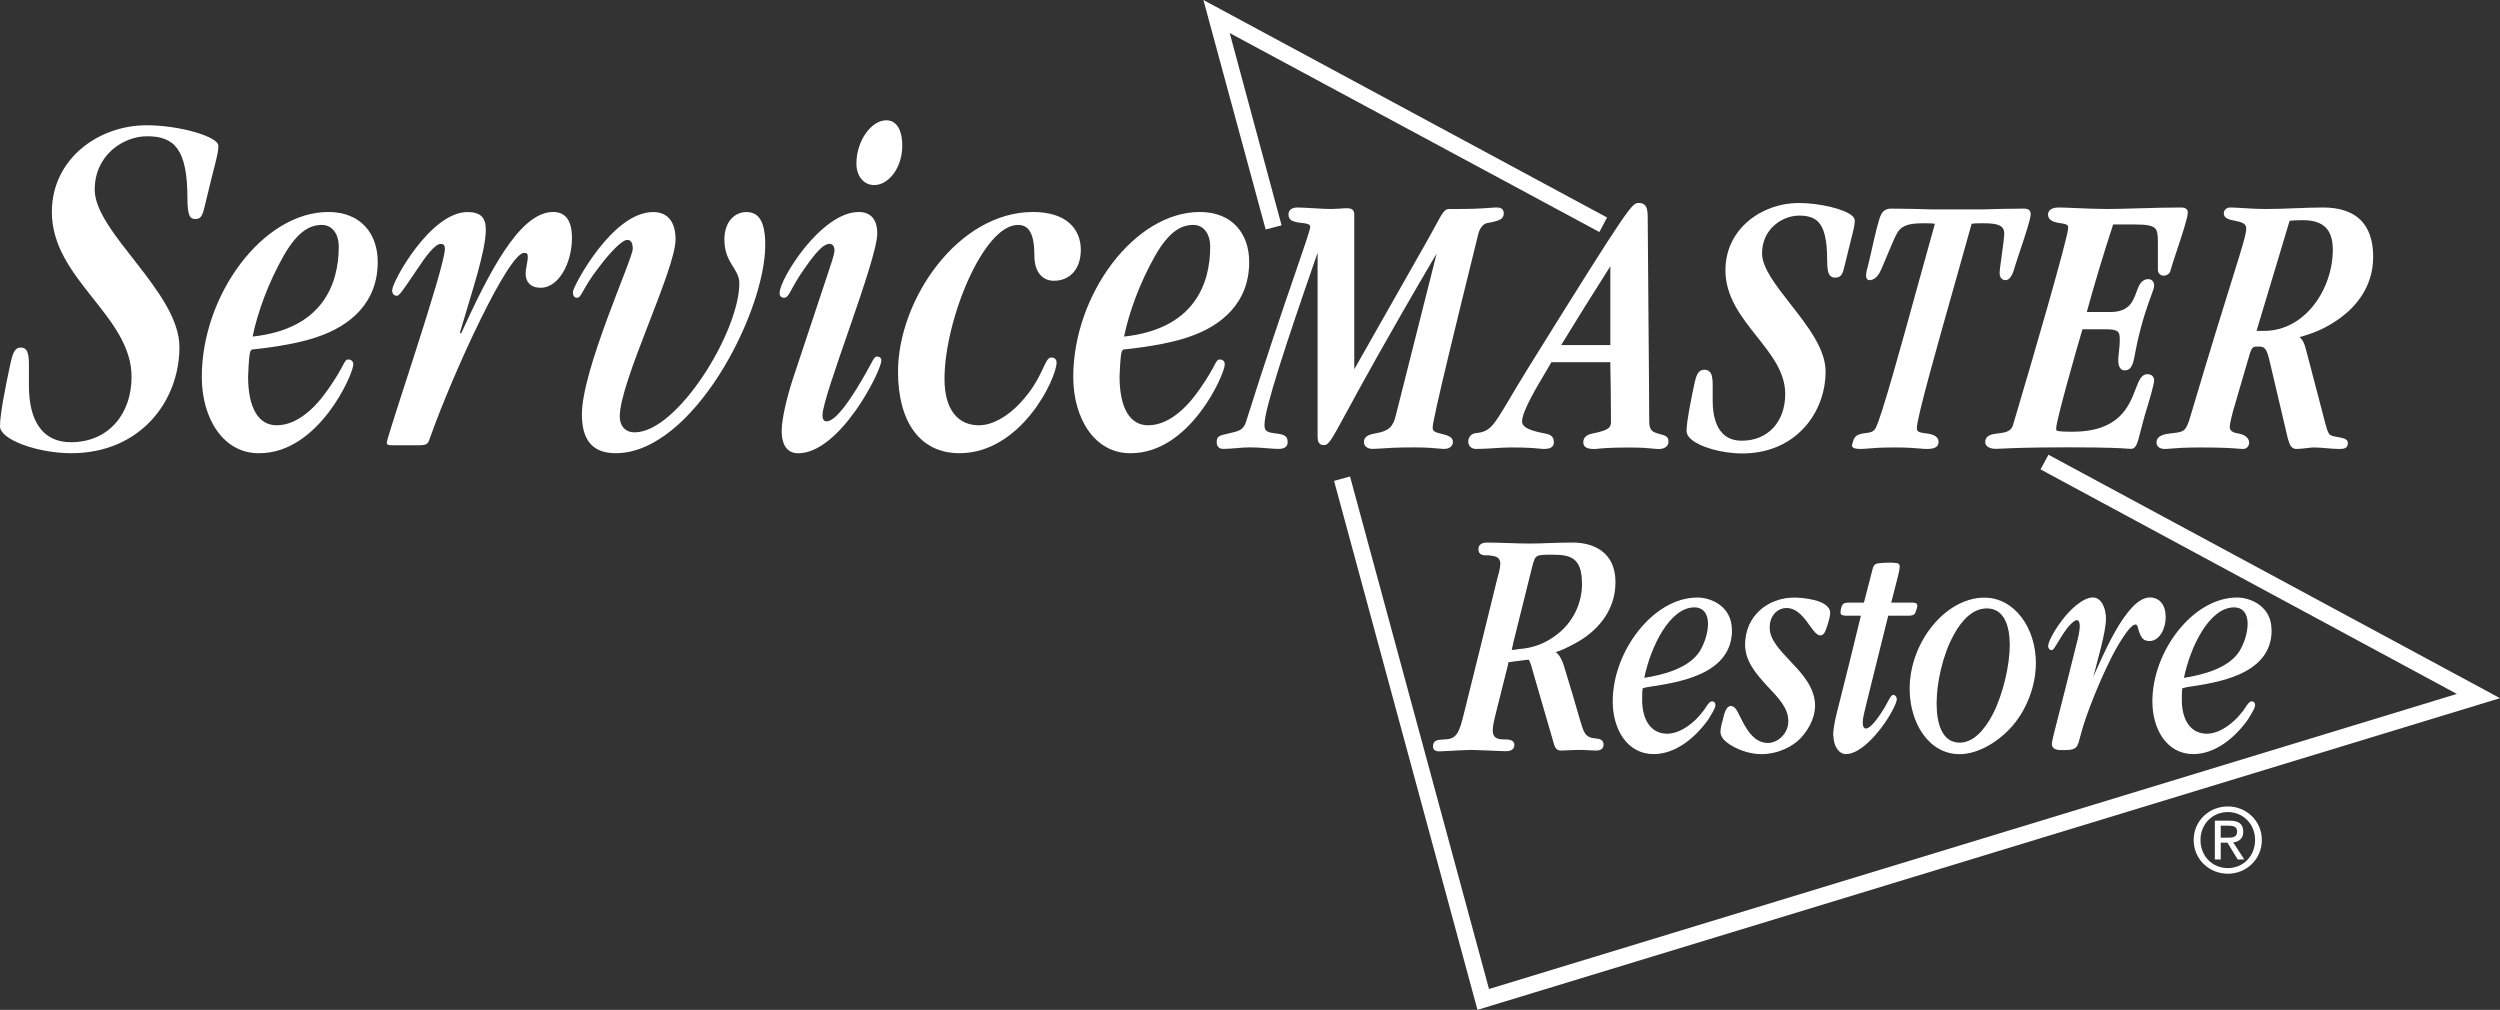 <?xml version="1.0" encoding="UTF-8" standalone="no"?>
<!-- Generator: Adobe Illustrator 28.0.0, SVG Export Plug-In . SVG Version: 6.00 Build 0)  -->

<svg
   version="1.1"
   id="Layer_2"
   x="0px"
   y="0px"
   viewBox="0 0 400.162 161.641"
   xml:space="preserve"
   sodipodi:docname="SM-Restore-white-digital.svg"
   inkscape:export-filename="SM-Restore-white-digital-1.svg"
   inkscape:export-xdpi="96"
   inkscape:export-ydpi="96"
   width="400.162"
   height="161.641"
   xmlns:inkscape="http://www.inkscape.org/namespaces/inkscape"
   xmlns:sodipodi="http://sodipodi.sourceforge.net/DTD/sodipodi-0.dtd"
   xmlns="http://www.w3.org/2000/svg"
   xmlns:svg="http://www.w3.org/2000/svg"><rect x="0" y="0" width="400.162" height="161.641" fill="#333333" stroke="none"/><defs
   id="defs129" /><sodipodi:namedview
   id="namedview127"
   pagecolor="#ffffff"
   bordercolor="#000000"
   borderopacity="0.25"
   inkscape:showpageshadow="2"
   inkscape:pageopacity="0.0"
   inkscape:pagecheckerboard="0"
   inkscape:deskcolor="#d1d1d1"
   showgrid="false" />
<style
   type="text/css"
   id="style62">
	.st0{fill:#FFFFFF;}
	.st1{display:none;}
	.st2{display:inline;fill:#FFFFFF;}
	.st3{fill:#FFFFFF;stroke:#FFFFFF;stroke-miterlimit:10;}
	.st4{fill:#FFFFFF;stroke:#FFFFFF;stroke-width:0.2;}
</style>
<g
   id="g92"
   transform="translate(-198.03,-224.818)">
	<path
   class="st0"
   d="m 226.75,280.37 c 0,8.7 -6.3,16.99 -17.31,16.99 -5.34,0 -11.41,-2.15 -11.41,-4.31 0,-1.99 0.88,-6.3 1.6,-9.73 0.4,-1.75 0.64,-2.87 1.75,-2.87 0.96,0 1.28,0.8 1.28,2.71 v 3.43 c 0,5.42 2.07,9.01 6.7,9.01 6.14,0 9.73,-4.63 9.73,-10.45 0,-9.81 -12.76,-15.63 -12.76,-26.4 0,-8.46 7.42,-13.88 15.16,-13.88 5.34,0 11.49,1.83 11.49,3.27 0,1.44 -0.48,2.47 -2.31,10.21 -0.32,1.2 -0.64,1.52 -1.36,1.52 -0.8,0 -1.28,-0.32 -1.28,-3.35 0,-7.9 -2.15,-9.89 -6.46,-9.89 -3.83,0 -8.38,3.03 -8.38,8.54 0,6.85 13.56,16.42 13.56,25.2 z"
   id="path64" />
	<path
   class="st0"
   d="m 248.77,278.77 c -3.7,1.28 -8.86,1.83 -10.38,1.99 -0.44,0.08 -0.51,1.2 -0.65,4.31 0,5.19 1.74,7.82 4.57,7.82 3.19,0 6.1,-2.63 8.28,-5.82 2.69,-3.83 2.47,-4.71 3.19,-4.71 0.43,0 0.8,0.24 0.8,0.8 0,1.51 -5.52,14.2 -15.03,14.2 -5.73,0.08 -9.22,-5.5 -9.22,-12.21 0,-13.16 9.8,-26.4 20.25,-26.4 5.23,0 7.91,3.51 7.91,7.98 0.01,6.46 -4.27,10.21 -9.72,12.04 z m 0.8,-17.95 c -1.89,0 -3.85,0.96 -6.1,4.87 -2.54,4.47 -4.21,9.17 -5.01,13 11.18,-1.2 13.79,-8.38 13.79,-14.36 0.01,-2.31 -1.23,-3.51 -2.68,-3.51 z"
   id="path66" />
	<path
   class="st0"
   d="m 271.83,278.21 c 4.39,-9.57 9.31,-19.46 14.73,-19.46 1.81,0 3.02,1.12 3.02,4.15 0,4.07 -2.15,7.98 -5,7.98 -1.64,0 -2.41,-0.96 -2.41,-2.23 0,-0.96 0.34,-1.91 0.34,-2.71 0,-0.56 -0.17,-0.64 -0.6,-0.64 -2.5,0 -11.2,18.83 -14.99,29.43 -0.34,0.96 -0.34,1.36 -1.81,1.36 h -4.22 c -0.69,0 -0.95,-0.08 -0.95,-0.4 0,-1.04 9.3,-28 9.3,-31.03 0,-0.56 -0.17,-0.8 -0.69,-0.8 -0.86,0 -2.33,1.91 -3.7,3.99 -2.41,3.59 -2.93,4.31 -3.27,4.31 -0.43,0 -0.78,-0.24 -0.78,-0.88 0,-1.36 6.12,-12.52 12.06,-12.52 2.07,0 2.93,0.88 2.93,2.79 0,3.51 -2.24,9.97 -4.14,16.51 z"
   id="path68" />
	<path
   class="st0"
   d="m 296.59,297.36 c -3.83,0 -5.42,-2.23 -5.42,-6.22 0,-7.18 8.14,-24.89 8.14,-26.48 0,-0.88 -0.24,-1.44 -0.88,-1.44 -0.88,0 -2.87,2.15 -4.55,4.39 -2.79,3.59 -2.71,4.87 -3.51,4.87 -0.48,0 -0.64,-0.4 -0.64,-0.96 0,-0.72 6.22,-12.76 12.84,-12.76 2.55,0 3.59,1.83 3.59,4.39 0,4.87 -8.93,22.73 -8.93,28.32 0,1.44 0.8,2.55 2.39,2.55 6.86,0 16.75,-16.11 16.75,-23.85 0,-2.39 -2.39,-3.19 -2.39,-7.02 0,-2.95 1.75,-4.39 3.51,-4.39 1.75,0 3.03,1.12 3.03,5.26 0,10.84 -11.57,33.34 -23.93,33.34 z"
   id="path70" />
	<path
   class="st0"
   d="m 330.48,268.8 c 0.56,-1.75 1.12,-3.19 1.12,-3.99 0,-0.56 -0.32,-0.96 -0.8,-0.96 -0.8,0 -1.83,0.88 -3.75,3.59 -2.63,3.67 -2.63,5.03 -3.51,5.03 -0.48,0 -0.72,-0.24 -0.72,-0.8 0,-2.15 6.62,-12.92 12.68,-12.92 1.68,0 2.95,0.96 2.95,3.43 0,4.31 -8.77,25.92 -8.77,29.12 0,0.64 0.24,0.96 0.64,0.96 0.64,0 1.91,-0.56 4.71,-5.03 2.71,-4.39 2.79,-5.34 3.35,-5.34 0.48,0 0.72,0.24 0.72,0.64 0,1.67 -6.62,14.84 -13.32,14.84 -1.59,0 -2.63,-1.12 -2.63,-3.59 0,-1.84 0.8,-5.26 1.76,-8.22 z m 9.42,-24.73 c 1.52,0 2.55,1.36 2.55,4.07 0,3.59 -2.23,6.3 -4.47,6.3 -1.83,0 -2.87,-1.59 -2.87,-3.43 0,-3.67 2.39,-6.94 4.79,-6.94 z"
   id="path72" />
	<path
   class="st0"
   d="m 363.37,258.75 c 5.34,0 7.66,2.71 7.66,6.06 0,3.03 -1.7,4.95 -4.33,4.95 -1.7,0 -3.1,-1.28 -3.1,-3.99 0,-3.35 -0.77,-4.95 -2.63,-4.95 -5.57,0 -11.76,15.32 -11.76,24.65 0,5.03 2.24,7.42 5.49,7.42 2.09,0 4.49,-1.28 6.65,-3.59 3.79,-4.07 3.79,-7.26 4.95,-7.26 0.62,0 0.85,0.4 0.85,0.8 0,2.55 -5.65,14.52 -15.55,14.52 -6.27,0 -9.83,-4.95 -9.83,-13.08 0.02,-11.49 9.61,-25.53 21.6,-25.53 z"
   id="path74" />
	<path
   class="st0"
   d="m 388.26,278.77 c -3.7,1.28 -8.86,1.83 -10.38,1.99 -0.44,0.08 -0.51,1.2 -0.65,4.31 0,5.19 1.74,7.82 4.57,7.82 3.19,0 6.1,-2.63 8.28,-5.82 2.69,-3.83 2.47,-4.71 3.19,-4.71 0.44,0 0.8,0.24 0.8,0.8 0,1.51 -5.52,14.2 -15.03,14.2 -5.74,0.08 -9.22,-5.5 -9.22,-12.21 0,-13.16 9.8,-26.4 20.25,-26.4 5.23,0 7.91,3.51 7.91,7.98 0.01,6.46 -4.27,10.21 -9.72,12.04 z m 0.8,-17.95 c -1.89,0 -3.85,0.96 -6.1,4.87 -2.54,4.47 -4.21,9.17 -5.01,13 11.18,-1.2 13.79,-8.38 13.79,-14.36 0,-2.31 -1.23,-3.51 -2.68,-3.51 z"
   id="path76" />
	<path
   class="st0"
   d="m 438.49,258.3 c -0.24,-0.24 -0.6,-0.27 -0.88,-0.27 -0.38,0 -0.77,0.03 -1.25,0.07 l -0.75,0.05 c -0.77,0.05 -2.05,0.12 -4.34,0.12 H 430 c -0.75,0 -1.06,0.56 -2.19,2.65 -0.46,0.85 -1.09,2.01 -1.95,3.51 0,0 -8.77,15.46 -11.06,19.5 v -24.71 c 0,-0.29 -0.03,-0.59 -0.25,-0.8 -0.24,-0.24 -0.6,-0.27 -0.95,-0.27 -0.23,0 -0.66,0 -1.09,0.06 -0.2,0 -0.42,0.01 -0.66,0.03 -0.27,0.02 -0.55,0.03 -0.82,0.03 -0.71,0 -1.71,-0.06 -2.67,-0.12 0,0 -0.24,-0.01 -0.24,-0.01 -0.93,-0.05 -1.8,-0.11 -2.42,-0.11 -1.29,0 -1.43,0.79 -1.43,1.13 0,0.96 0.73,1.2 2.35,1.37 1.12,0.13 1.12,0.39 1.12,0.66 0,0.4 -1.06,3.49 -2.41,7.41 -1.88,5.46 -4.71,13.72 -7.87,23.78 -0.42,1.25 -1.08,1.44 -2.67,1.79 0,0 -0.24,0.06 -0.24,0.06 -1.36,0.31 -1.77,0.41 -1.77,1.37 0,0.34 0.1,0.61 0.29,0.8 0.12,0.12 0.35,0.27 0.73,0.27 0.7,0 1.43,-0.06 2.12,-0.12 0.68,-0.06 1.39,-0.12 2.06,-0.12 1.33,0 2.25,0.08 3.07,0.15 0.6,0.05 1.11,0.09 1.66,0.09 0.54,0 0.92,-0.12 1.16,-0.36 0.18,-0.18 0.27,-0.42 0.27,-0.72 0,-1.16 -0.86,-1.27 -2.17,-1.43 -1.33,-0.17 -1.54,-0.48 -1.54,-1.38 0,-2.5 3.38,-12.77 8.5,-27.5 v 29.35 c 0,0.63 0.09,0.97 0.31,1.19 0.21,0.21 0.49,0.24 0.71,0.24 0.75,0 1.12,-0.68 3.51,-5.07 2.28,-4.2 6.45,-11.88 14.53,-25.6 l -6.54,25.92 c -0.43,1.84 -1.16,2.5 -3.13,2.85 -0.88,0.16 -1.97,0.35 -1.97,1.43 0,0.26 0.1,0.51 0.29,0.7 0.17,0.17 0.5,0.38 1.08,0.38 0.35,0 0.72,-0.03 1.24,-0.06 1.02,-0.07 2.55,-0.18 5.34,-0.18 2.1,0 3.22,0.11 3.97,0.18 0.37,0.04 0.67,0.06 0.94,0.06 0.58,0 0.9,-0.2 1.07,-0.37 0.2,-0.2 0.31,-0.46 0.31,-0.76 0,-0.83 -0.89,-1.05 -2.13,-1.36 -1,-0.24 -1.11,-0.48 -1.11,-0.97 0,-1.34 4.49,-19.54 6.41,-27.31 l 0.88,-3.6 c 0.27,-1.09 0.91,-1.68 1.39,-1.77 1.86,-0.32 2.69,-0.61 2.69,-1.49 0.02,-0.21 -0.01,-0.52 -0.23,-0.74 z"
   id="path78" />
	<path
   class="st0"
   d="m 463.69,294.29 -0.38,-0.11 c -0.66,-0.21 -1.3,-0.4 -1.3,-1.93 0,-2.82 -0.06,-10.07 -0.12,-17.07 l -0.12,-15.6 c 0,-1.05 -0.13,-1.61 -0.47,-1.94 -0.3,-0.3 -0.69,-0.33 -0.97,-0.33 -1.06,0 -1.28,0 -17.71,26.44 -1.22,1.97 -2.17,3.58 -2.94,4.87 -2.72,4.59 -3.14,5.29 -5.53,5.55 -0.64,0.08 -1.1,0.63 -1.1,1.31 0,0.34 0.11,0.64 0.32,0.85 0.23,0.23 0.55,0.35 0.93,0.35 0.94,0 1.89,-0.06 2.81,-0.12 0.91,-0.06 1.84,-0.12 2.76,-0.12 2.83,0 3.9,0.12 4.54,0.19 0.26,0.03 0.46,0.05 0.67,0.05 0.73,0 1.15,-0.11 1.4,-0.36 0.24,-0.24 0.27,-0.56 0.27,-0.77 0,-1.09 -0.93,-1.26 -1.55,-1.37 -3.12,-0.57 -3.54,-1.29 -3.54,-1.92 0,-1.58 2.35,-5.5 3.75,-7.85 0.38,-0.64 0.7,-1.18 0.94,-1.61 h 9.43 c 0,0.34 0.01,0.76 0.02,1.33 0.03,1.62 0.09,4.34 0.09,8.07 0,0.96 -0.12,1.44 -2.83,1.98 -0.75,0.15 -1.6,0.45 -1.6,1.43 0,0.29 0.08,0.51 0.26,0.69 0.27,0.27 0.73,0.39 1.53,0.39 0.14,0 0.28,-0.02 0.5,-0.04 0.6,-0.06 1.85,-0.2 5.06,-0.2 2.15,0 3.17,0.11 3.85,0.18 0.34,0.03 0.6,0.06 0.88,0.06 0.55,0 0.97,-0.14 1.25,-0.42 0.19,-0.19 0.3,-0.45 0.3,-0.72 0.03,-0.86 -0.45,-1 -1.4,-1.26 z m -7.9,-14.24 h -7.87 c 2.51,-4.13 5,-8.1 7.87,-12.61 z"
   id="path80" />
	<path
   class="st0"
   d="m 494.57,259.43 c -1.11,-1.11 -5.23,-2.12 -8.64,-2.12 -5.76,0 -11.72,4.03 -11.72,10.77 0,4.26 2.56,7.48 5.03,10.6 2.34,2.95 4.54,5.73 4.54,9.2 0,4.48 -2.79,7.48 -6.94,7.48 -1.27,0 -2.3,-0.38 -3.06,-1.14 -1.06,-1.06 -1.61,-2.88 -1.61,-5.26 v -2.57 c 0,-1.12 -0.14,-1.73 -0.49,-2.08 -0.21,-0.21 -0.48,-0.31 -0.82,-0.31 -1.11,0 -1.35,1.05 -1.65,2.38 l -0.01,0.05 c -0.58,2.79 -1.21,5.89 -1.21,7.38 0,0.4 0.19,0.79 0.57,1.17 1.36,1.36 5.02,2.42 8.34,2.42 3.81,0 7.11,-1.29 9.55,-3.74 2.41,-2.41 3.79,-5.82 3.79,-9.37 0,-3.62 -2.86,-7.27 -5.63,-10.81 -2.34,-2.99 -4.54,-5.81 -4.54,-8.1 0,-2.11 0.93,-3.48 1.71,-4.26 1.12,-1.12 2.7,-1.79 4.22,-1.79 1.43,0 2.36,0.3 3.03,0.97 1,1 1.46,2.93 1.46,6.1 0,1.49 0.14,2.22 0.51,2.58 0.25,0.25 0.56,0.28 0.8,0.28 0.83,0 1.13,-0.51 1.36,-1.4 0,-0.01 1.15,-4.67 1.15,-4.67 0.45,-1.77 0.6,-2.36 0.6,-3.08 -0.01,-0.23 -0.12,-0.46 -0.34,-0.68 z"
   id="path82" />
	<path
   class="st0"
   d="m 548.01,258.29 c -0.19,-0.19 -0.46,-0.26 -0.92,-0.26 -2.18,0 -4.48,0.07 -6.71,0.13 -1.9,0.06 -3.69,0.11 -5.14,0.11 -1.39,0 -3.39,-0.08 -5,-0.15 -1.16,-0.05 -2.16,-0.09 -2.66,-0.09 -1.56,0 -1.73,0.79 -1.73,1.13 0,1.07 1.25,1.27 1.92,1.37 1,0.14 1.31,0.26 1.31,0.72 0,1.51 -5.78,21.34 -8.84,31.61 -0.27,0.91 -1.03,1.17 -2.15,1.3 l -0.16,0.02 c -0.95,0.11 -2.13,0.25 -2.13,1.41 0,0.24 0.09,0.46 0.27,0.63 0.29,0.29 0.78,0.44 1.46,0.44 0.25,0 0.56,-0.01 1.04,-0.04 1.35,-0.07 4.16,-0.2 10.51,-0.2 6.52,0 8.56,0.14 9.43,0.21 0.27,0.02 0.45,0.03 0.62,0.03 0.81,0 1.03,-0.84 1.54,-2.87 0.16,-0.61 0.35,-1.36 0.59,-2.23 0,0.01 0.1,-0.34 0.1,-0.34 0.8,-2.64 1.47,-4.88 1.47,-5.56 0,-0.25 -0.1,-0.48 -0.27,-0.65 -0.14,-0.14 -0.39,-0.3 -0.81,-0.3 -0.97,0 -1.37,1.05 -1.88,2.37 -1.04,2.73 -2.6,6.84 -10.09,6.84 -1.2,0 -2.38,-0.02 -2.58,-0.22 -0.04,-0.04 -0.05,-0.13 -0.05,-0.32 0,-1.26 3.57,-13.77 4.21,-15.86 h 3.69 c 1.11,0 1.7,0.12 1.98,0.4 0.21,0.21 0.3,0.56 0.3,1.16 0,0.85 -0.08,1.57 -0.15,2.21 -0.05,0.46 -0.09,0.86 -0.09,1.2 0,0.65 0.13,1.09 0.4,1.36 0.16,0.17 0.38,0.25 0.62,0.25 1.16,0 1.38,-1.13 1.7,-2.84 0.08,-0.4 0.16,-0.84 0.26,-1.33 0.84,-3.85 1.72,-6.25 2.25,-7.69 0.33,-0.89 0.51,-1.37 0.51,-1.72 0,-0.31 -0.1,-0.58 -0.29,-0.77 -0.16,-0.16 -0.38,-0.25 -0.61,-0.25 -1.18,0 -1.56,1.05 -1.93,2.06 -0.55,1.5 -1.17,3.2 -4.17,3.2 h -3.78 c 1.16,-4.27 2.86,-9.9 4.22,-14.01 h 3.57 c 1.79,0 2.7,0.18 3.13,0.61 0.39,0.39 0.46,1.05 0.46,2.14 v 4.49 c 0,0.35 0.15,0.57 0.27,0.69 0.17,0.17 0.39,0.26 0.62,0.26 0.57,0 1.03,-0.34 1.13,-0.82 0.08,-0.36 0.46,-1.51 0.9,-2.84 1.05,-3.17 1.86,-5.65 1.86,-6.38 0.02,-0.15 0,-0.41 -0.2,-0.61 z"
   id="path84" />
	<path
   class="st0"
   d="m 577.89,265.92 c 0,-2.57 -0.67,-4.55 -1.99,-5.87 -1.34,-1.34 -3.37,-2.02 -6.02,-2.02 -1.5,0 -3.04,0.06 -4.53,0.12 -1.48,0.06 -3.01,0.12 -4.5,0.12 -1.58,0 -2.96,-0.09 -4.06,-0.16 -0.72,-0.04 -1.34,-0.08 -1.8,-0.08 -0.63,0 -1.01,0.48 -1.01,0.95 0,0.81 0.92,1 1.73,1.16 1.12,0.23 1.86,0.43 1.86,1.23 0,0.94 -0.57,2.76 -2.25,8.15 -1.4,4.48 -3.51,11.25 -6.71,22.03 -0.68,2.34 -1.07,2.39 -2.72,2.59 l -0.27,0.03 c -0.9,0.1 -2.41,0.27 -2.41,1.49 0,0.25 0.09,0.48 0.27,0.66 0.16,0.16 0.47,0.36 1.04,0.36 0.26,0 0.55,-0.02 0.96,-0.06 0.85,-0.07 2.27,-0.18 4.84,-0.18 3.67,0 5.22,0.13 6.05,0.2 0.29,0.02 0.49,0.04 0.66,0.04 0.37,0 0.6,-0.15 0.72,-0.28 0.18,-0.19 0.29,-0.45 0.29,-0.73 0,-0.74 -0.73,-1.33 -1.86,-1.49 -0.83,-0.13 -1.25,-0.47 -1.25,-1.02 0,-0.48 0.3,-1.68 0.53,-2.54 0,0.01 2.57,-8.79 2.57,-8.79 0.44,-1.54 0.61,-1.54 1.45,-1.54 0.99,0 1.33,0.11 1.87,2.47 0,0 2.87,12.21 2.87,12.21 0.26,0.94 0.54,1.71 1.36,1.71 0.5,0 1.06,-0.07 1.6,-0.13 0.46,-0.06 0.9,-0.11 1.21,-0.11 0.68,0 1.38,0.06 2.05,0.12 0.67,0.06 1.35,0.12 2.02,0.12 0.55,0 0.91,-0.05 1.15,-0.28 0.2,-0.2 0.23,-0.46 0.23,-0.67 0,-0.67 -0.79,-0.81 -1.57,-0.94 -0.47,-0.08 -1,-0.18 -1.28,-0.37 -0.39,-0.3 -0.64,-1.31 -1.15,-3.31 l -0.14,-0.55 c 0,0 -2.57,-9.82 -2.57,-9.81 -0.27,-1.08 -0.58,-1.61 -1.03,-1.97 2.16,-0.61 4.11,-1.31 6.57,-3.1 2.38,-1.77 5.22,-4.88 5.22,-9.76 z m -13.37,-5.77 c 0.48,-0.05 1.13,-0.09 2.12,-0.09 1.65,0 2.88,0.39 3.65,1.17 0.76,0.76 1.14,1.93 1.14,3.56 0,6.27 -4.42,12.99 -11.01,12.99 h -1.2 z"
   id="path86" />
	<path
   class="st0"
   d="m 549.16,359.27 c 0,-3.09 2.5,-5.37 5.47,-5.37 2.93,0 5.44,2.28 5.44,5.37 0,3.12 -2.5,5.4 -5.44,5.4 -2.96,0 -5.47,-2.28 -5.47,-5.4 z m 5.47,4.5 c 2.44,0 4.36,-1.91 4.36,-4.5 0,-2.55 -1.92,-4.47 -4.36,-4.47 -2.46,0 -4.38,1.92 -4.38,4.47 -0.01,2.59 1.91,4.5 4.38,4.5 z m -1.14,-1.38 h -0.94 v -6.21 h 2.36 c 1.47,0 2.19,0.54 2.19,1.77 0,1.11 -0.7,1.59 -1.61,1.71 l 1.77,2.73 h -1.05 l -1.64,-2.69 h -1.08 z m 1.12,-3.49 c 0.8,0 1.51,-0.06 1.51,-1.01 0,-0.77 -0.7,-0.91 -1.35,-0.91 h -1.28 v 1.92 z"
   id="path88" />
	<path
   class="st0"
   d="m 501.22,296.44 c -2.35,0 -3.31,0.1 -4.2,0.17 -0.47,0.04 -0.84,0.07 -1.18,0.07 -0.8,0 -1.22,-0.13 -1.35,-0.41 -0.08,-0.18 0.04,-0.39 0.13,-0.72 0.16,-0.65 0.43,-1.19 1.74,-1.37 0,0 0.16,-0.02 0.16,-0.02 0.98,-0.12 1.41,-0.23 1.73,-0.82 0.92,-1.66 4.12,-13.29 6.69,-22.63 l 2.8,-10.08 c -0.31,-0.04 -0.66,-0.08 -1.47,-0.08 -1.44,0 -2.8,0.05 -3.7,0.63 -0.38,0.24 -0.69,0.59 -0.94,1.05 -0.34,0.62 -0.98,2.14 -1.54,3.49 -0.53,1.26 -0.98,2.36 -1.23,2.8 -0.21,0.38 -0.48,0.68 -0.79,0.88 -0.26,0.17 -0.53,0.26 -0.8,0.26 -0.62,0 -0.71,-0.74 -0.27,-2.18 l 0.47,-2 c 0.71,-3.17 1.28,-5.66 1.69,-6.38 0.1,-0.18 0.26,-0.44 0.57,-0.63 0.29,-0.18 0.61,-0.26 1.06,-0.26 2.17,0 4.44,0.07 6.63,0.13 h 7.81 c 2.23,-0.07 4.53,-0.13 6.71,-0.13 0.46,0 0.73,0.08 0.91,0.26 0.2,0.2 0.22,0.45 0.22,0.63 0,0.73 -0.81,3.21 -1.88,6.38 l -0.65,2 c -0.37,1.45 -0.87,2.18 -1.49,2.18 -0.26,0 -0.49,-0.09 -0.65,-0.26 -0.2,-0.2 -0.3,-0.5 -0.3,-0.88 0,-0.44 0.16,-1.53 0.33,-2.8 0.19,-1.34 0.4,-2.87 0.41,-3.49 0,-0.46 -0.12,-0.81 -0.36,-1.05 -0.58,-0.58 -1.92,-0.63 -3.35,-0.63 -0.81,0 -1.18,0.04 -1.51,0.08 l -2.83,10.08 c -2.64,9.34 -5.94,20.97 -5.94,22.63 0,0.59 0.37,0.7 1.28,0.82 0,0 0.15,0.02 0.15,0.02 0.71,0.1 2.04,0.27 2.04,1.37 0,0.3 -0.09,0.54 -0.28,0.72 -0.29,0.29 -0.77,0.41 -1.58,0.41 -0.34,0 -0.7,-0.03 -1.14,-0.07 -0.85,-0.07 -1.75,-0.17 -4.1,-0.17 z"
   id="path90" />
</g>
<g
   class="st1"
   id="g104"
   transform="translate(-198.03,-224.818)">
	<path
   class="st2"
   d="m 427.5,330.54 c 0,5.49 2.98,15.89 14.25,15.89 4.05,0 10.05,-1.43 10.26,-3.67 0.11,-1.23 0.43,-2.78 0.96,-4.76 0.64,-2.54 0.7,-2.88 0.7,-3.32 0,-1.05 -0.63,-1.42 -1.22,-1.42 -0.99,0 -1.39,1.1 -1.57,1.57 -0.81,2.16 -3.29,8.76 -8.69,8.76 -4.79,0 -7.3,-6.1 -7.3,-12.13 0,-9.17 4.46,-15 7.12,-17.66 3.36,-3.35 7.51,-5.35 11.11,-5.35 1.44,0 1.55,0.77 1.55,1.86 l -0.39,4.74 c 0,1.61 0.95,1.79 1.36,1.79 1.15,0 1.29,-0.67 1.74,-2.88 0,-0.01 0.45,-1.96 0.45,-1.96 0.57,-2.4 0.97,-4.14 0.97,-4.73 0,-2.04 -3.48,-2.04 -4.96,-2.04 -13.28,-0.01 -26.34,12.53 -26.34,25.31 z"
   id="path94" />
	<path
   class="st2"
   d="m 468.83,304.91 -0.44,0.2 c -2.44,1.26 -4.45,1.26 -5.1,1.26 -1.32,0 -2.82,0 -2.82,1.67 0,1.21 0.81,1.24 2.4,1.3 0.22,0 0.95,0.06 0.95,0.82 0,0.56 -0.15,1.21 -0.46,2.39 l -5.59,20.29 c -0.49,1.67 -1.83,7.01 -1.83,9.35 0,2.53 1.11,4.04 2.97,4.04 3.88,0 9.34,-7.96 9.34,-10 0,-0.75 -0.6,-1.24 -1.17,-1.24 -0.54,0 -0.8,0.44 -0.96,0.69 -0.9,1.76 -3.16,4.88 -4.02,5.25 -0.01,-0.07 -0.03,-0.14 -0.03,-0.14 0,-1.15 1.41,-6.37 1.94,-8.33 l 6.89,-25.54 c 0,-0.02 0.12,-0.46 0.12,-0.46 l 0.1,-0.62 c 0,-0.85 -0.74,-1.3 -1.26,-1.3 z"
   id="path96" />
	<path
   class="st2"
   d="m 469.55,335.52 c 0,7 4.01,10.66 7.98,10.66 5.75,0 10.75,-7.6 10.75,-8.9 0,-0.86 -0.51,-1.24 -1.03,-1.24 -0.55,0 -0.67,0.16 -1.9,1.69 -1.38,1.66 -3.51,3.66 -5.83,3.66 -0.58,0 -3.45,-0.29 -3.45,-5.87 0,0 0.04,-0.86 0.07,-1.37 0.79,-0.18 5.37,-1.23 5.37,-1.23 2.3,-0.49 9.83,-2.65 9.83,-9.61 0,-4.39 -3.41,-7.02 -6.71,-7.02 -5.26,0 -15.08,6.6 -15.08,19.23 z m 14.31,-16.57 c 1.41,0 1.7,1.51 1.7,2.77 0,5.18 -3.05,8.34 -9.01,9.46 1.34,-6.81 4.52,-12.23 7.31,-12.23 z"
   id="path98" />
	<path
   class="st2"
   d="m 515.09,316.23 c -1.45,0 -2.2,0.23 -2.57,1.56 l -0.01,0.04 c 0,0 -0.02,0.06 -0.04,0.09 -0.1,-0.05 -0.21,-0.12 -0.21,-0.12 -0.26,-0.2 -1.35,-0.9 -3.27,-0.9 -6.79,0 -17.6,10.25 -17.6,22.4 0,4.22 1.83,6.96 4.67,6.96 4.42,0 8.48,-5.96 11.85,-11.36 -0.19,0.72 -0.35,1.33 -0.35,1.33 -0.05,0.19 -1.34,4.82 -1.34,6.79 0,1.45 0.45,3.19 2.58,3.19 4.8,0 9.58,-8.36 9.58,-10.12 0,-0.66 -0.47,-1.18 -1.07,-1.18 -0.45,0 -0.83,0.29 -1.14,0.88 -0.62,1.47 -2.69,4.58 -3.58,5.14 -0.02,-0.14 -0.04,-0.28 -0.04,-0.28 0,-1.74 2.93,-12.41 4.51,-18.14 1.19,-4.35 1.28,-4.7 1.28,-4.9 0,-0.49 -0.21,-1.3 -1.66,-1.3 v 0 l -1.59,-0.08 c 0,0 0,0 0,0 z m -17.38,21.97 c 0,-5.2 5.5,-18.57 11.57,-18.57 0.78,0 2.09,0.26 2.09,1.98 0,4.65 -9.38,19.12 -12.39,19.12 -0.59,-0.01 -1.27,-0.3 -1.27,-2.53 z"
   id="path100" />
	<path
   class="st2"
   d="m 530.8,327.12 c 0.68,-2.61 1.29,-5.4 1.29,-7.15 0,-2.43 -0.76,-3.61 -2.34,-3.61 -4.65,0 -9.44,7.96 -9.44,9.21 0,0.63 0.49,1.36 1.12,1.36 0.45,0 0.68,-0.29 1.95,-2.01 0.73,-0.98 2.13,-2.86 2.8,-3.35 0,0.01 0.01,0.04 0.01,0.04 0,2.43 -3.07,13.3 -4.54,18.52 -0.97,3.44 -1.04,3.72 -1.04,3.91 0,0.95 0.61,1.43 1.8,1.43 2.99,0 3.79,0 4.55,-2.71 3.35,-11.81 10.14,-22.33 13.15,-22.33 0.42,0 0.48,0.59 0.48,0.95 0,0.77 -1.06,4.44 -2.09,7.98 -1.53,5.27 -3.26,11.25 -3.26,13.35 0,2.36 0.95,3.55 2.82,3.55 4.72,0 9.68,-8.3 9.68,-9.99 0,-0.65 -0.46,-1.36 -1.12,-1.36 -0.61,0 -0.81,0.35 -1.31,1.19 l -0.31,0.51 c -1.27,2.27 -2.74,3.83 -3.31,4.15 -0.03,-0.08 -0.08,-0.13 -0.08,-0.35 0,-1.69 1.46,-6.37 2.63,-10.14 l 0.21,-0.67 c 1.53,-4.75 2.07,-7.07 2.07,-8.88 0,-2.8 -1.51,-4.4 -4.13,-4.4 -4.85,-0.03 -8.68,5.41 -11.59,10.8 z"
   id="path102" />
</g>
<path
   class="st3"
   d="m 327.3,74.932 c 0,0 66.09,35.64 67.25,36.27 -1.27,0.39 -156.01,47.57 -156.56,47.73 -0.15,-0.55 -22.25,-82.05 -22.25,-82.05 l -1.59,0.44 22.69,83.69 162.03,-49.39 -70.78,-38.16 z"
   id="path106" />
<path
   class="st3"
   d="m 202.94,36.122 1.58,-0.41 c 0,0 -8.14,-30.2 -8.47,-31.41 1.12,0.61 59.75,32.16 59.75,32.16 l 0.76,-1.44 -63.15,-34.03 z"
   id="path108" />
<g
   id="g124"
   inkscape:export-filename="../../../../../../../Downloads/SMR-White.svg"
   inkscape:export-xdpi="96"
   inkscape:export-ydpi="96"
   transform="translate(-198.03,-224.818)">
	<path
   class="st4"
   d="m 456.51,318.04 c 0,4.7 -3.16,7.97 -6.49,9.71 -1.08,0.58 -2.29,1.21 -3.16,1.37 v 0.11 c 0.61,0.21 1.21,1.42 1.52,2.59 0.87,2.8 1.69,5.59 2.51,8.44 0.52,1.69 0.74,2.74 2.51,2.85 0.48,0.05 1.21,0.11 1.21,0.9 0,0.74 -0.69,0.85 -1.13,0.85 -0.52,0 -1.73,-0.11 -2.64,-0.11 -1.26,0 -2.29,0.11 -2.94,0.11 -0.87,0 -0.95,-0.69 -1.26,-1.74 -1,-3.43 -1.99,-6.86 -2.99,-10.29 -0.3,-1.06 -0.65,-2.48 -0.95,-2.53 -0.17,0 -2.43,0.32 -3.29,0.42 -0.13,0.58 -0.26,1.21 -0.43,1.79 l -1.69,6.75 c -0.17,0.69 -0.43,1.79 -0.43,2.43 0,1.58 1.21,1.58 2.04,1.58 0.56,0 1.43,0.05 1.43,0.79 0,0.84 -0.87,0.9 -1.3,0.9 -1.6,-0.05 -3.64,-0.16 -5.63,-0.21 -1.56,0.05 -3.2,0.16 -4.46,0.21 -0.3,0 -1.43,0.21 -1.43,-0.63 0,-0.95 0.56,-1 1.77,-1.06 1.99,-0.05 2.42,-1.11 3.2,-4.33 1.77,-7.12 3.55,-14.25 5.28,-21.37 0.17,-0.58 0.52,-1.85 0.52,-2.48 0,-1.32 -1.04,-1.37 -1.95,-1.48 -0.61,0 -1.56,0.11 -1.56,-0.9 0,-0.84 0.82,-0.95 1.34,-0.95 1.9,0 4.37,0.16 6.8,0.16 2.25,0 4.29,-0.16 6.8,-0.16 3.25,0 6.8,1.42 6.8,6.23 z m -5.16,0.16 c 0,-4.22 -1.95,-4.7 -4.85,-4.7 -2.77,0 -2.81,0.05 -3.33,2.06 l -2.6,10.45 c -0.26,1 -0.48,1.9 -0.69,2.95 0.43,0 0.95,-0.1 1.39,-0.16 2.16,-0.16 4.24,-0.9 6.15,-2.43 2.29,-1.79 3.94,-4.7 3.94,-8.13 v -0.04 z"
   id="path110" />
	<path
   class="st4"
   d="m 475.16,325.69 c 0,7.28 -9.18,8.34 -13.51,9.02 -0.26,0.1 -0.52,0.1 -0.78,0.21 -0.09,0.63 -0.09,1.27 -0.09,1.9 0,3.27 1.43,5.54 4.11,5.54 2.42,0 5.06,-2.27 6.41,-4.49 0.3,-0.42 0.52,-0.69 0.78,-0.69 0.3,0 0.43,0.21 0.43,0.53 0,0.47 -0.82,1.69 -1.13,2.22 -2.03,2.85 -5.15,5.49 -8.66,5.49 -4.16,0 -6.45,-3.9 -6.45,-8.34 0,-7.97 6.45,-16.52 13.46,-16.52 2.12,0 5.41,1.37 5.41,5.07 v 0.06 z m -5.93,-3.75 c -3.94,0 -7.06,6.18 -8.14,11.5 3.16,-0.47 7.4,-1.58 9.13,-4.38 0.78,-1.32 1.3,-2.95 1.3,-4.43 0,-1.69 -0.87,-2.69 -2.25,-2.69 z"
   id="path112" />
	<path
   class="st4"
   d="m 488.44,337.88 c 0,2.06 -1.34,4.27 -2.81,5.54 -1.56,1.27 -3.64,2.01 -5.67,2.01 -1.95,0 -4.07,-0.79 -5.45,-1.85 -0.48,-0.37 -1,-0.95 -1,-1.64 0,-0.53 0.26,-1.48 0.39,-1.95 0.17,-0.63 0.43,-2.06 1.17,-2.06 0.52,0 0.87,0.53 1.34,1.53 0.91,1.85 2.16,4.38 4.59,4.38 1.64,0 3.38,-1.53 3.38,-3.59 0,-2.22 -1.73,-3.91 -3.46,-5.75 -1.73,-1.9 -3.46,-3.9 -3.46,-6.49 0,-4.54 3.59,-7.44 7.79,-7.44 1.13,0 5.63,0.32 5.63,2.37 0,0.42 -0.22,1.21 -0.39,1.79 -0.22,0.58 -0.43,1.69 -1.08,1.69 -0.65,0 -1.3,-1.11 -2.12,-2.22 -0.87,-1.11 -1.86,-2.16 -3.29,-2.16 -1.56,0 -2.81,1.32 -2.81,3.22 0,1.95 1.52,3.54 3.55,5.7 1.82,1.9 3.72,4.06 3.72,6.86 v 0.06 z"
   id="path114" />
	<path
   class="st4"
   d="m 491.56,342.47 c 0,-1.32 0.48,-3.17 0.91,-4.85 1.21,-4.8 2.42,-9.6 3.55,-14.35 h -2.38 c -0.56,0 -0.91,-0.05 -0.91,-0.42 0,-0.32 0.13,-0.9 0.26,-1.11 0.17,-0.32 0.52,-0.37 1,-0.37 h 2.47 l 1.43,-5.54 c 0.13,-0.53 0.48,-0.74 0.78,-0.74 0.35,-0.05 1.17,-0.11 1.56,-0.11 0.43,0 0.82,0 1.26,0.05 0.26,0 0.52,0.11 0.52,0.48 0,0.26 -0.13,0.84 -0.22,1.27 -0.39,1.48 -0.78,3.06 -1.17,4.59 h 3.29 c 0.61,0 0.91,0.05 0.91,0.37 0,0.26 -0.09,0.53 -0.26,1 -0.13,0.47 -0.56,0.53 -1.04,0.53 h -3.33 c -1.17,4.75 -2.38,9.6 -3.59,14.46 -0.17,0.63 -0.52,2.11 -0.52,2.74 0,0.53 0.17,1.06 0.61,1.06 0.99,0 2.51,-2.48 3.07,-3.38 0.56,-0.95 1,-2.01 1.3,-2.01 0.3,0 0.48,0.32 0.48,0.58 0,0.63 -0.95,2.27 -1.34,2.9 -1.26,2.06 -4.24,5.8 -6.71,5.8 -1.08,0 -1.9,-1.27 -1.9,-2.9 v -0.05 z"
   id="path116" />
	<path
   class="st4"
   d="m 523.8,330.97 c 0,3.54 -1.43,7.23 -3.55,9.76 -2.16,2.59 -5.5,4.7 -8.57,4.7 -4.85,0 -7.88,-4.96 -7.88,-10.34 0,-7.49 5.76,-14.51 11.86,-14.51 4.8,0 8.14,4.85 8.14,10.34 z m -3.98,-2.96 c 0,-2.95 -0.87,-5.91 -3.77,-5.91 -2.21,0 -4.03,1.79 -5.37,4.27 -1.82,3.27 -2.77,7.81 -2.77,11.03 0,3.11 0.82,6.39 3.81,6.39 2.16,0 3.98,-1.95 5.37,-4.59 1.69,-3.32 2.73,-7.92 2.73,-11.14 z"
   id="path118" />
	<path
   class="st4"
   d="m 544.58,323.63 c 0,1.74 -0.95,3.69 -2.47,3.69 -0.47,0 -0.78,-0.11 -1,-0.32 -0.48,-0.53 -0.65,-1.27 -0.82,-1.9 -0.09,-0.26 -0.22,-0.42 -0.48,-0.42 -1.04,0 -3.33,4.12 -4.03,5.59 -1.47,2.9 -3.94,8.71 -4.8,12.14 -0.52,1.95 -0.48,2.37 -2.51,2.37 -0.91,0 -1.9,0.05 -1.9,-0.9 0,-0.37 0.26,-1.37 0.35,-1.74 1.21,-4.75 2.42,-9.5 3.59,-14.25 0.22,-0.84 0.52,-2.01 0.52,-2.85 0,-0.47 -0.13,-1.06 -0.56,-1.06 -0.65,0 -1.73,1.37 -2.38,2.37 -0.48,0.74 -0.65,1.11 -1.04,1.69 -0.17,0.26 -0.39,0.74 -0.65,0.74 -0.26,0 -0.43,-0.26 -0.43,-0.53 0,-0.95 1.65,-3.43 2.34,-4.27 1.04,-1.37 3.12,-3.43 4.72,-3.43 1.26,0 1.99,1.63 1.99,3.27 0,2.16 -1.34,6.6 -2.21,10.03 h 0.09 c 1.64,-3.64 5.54,-13.3 9.26,-13.3 1.47,0 2.42,1.16 2.42,3.01 z"
   id="path120" />
	<path
   class="st4"
   d="m 561.54,325.69 c 0,7.28 -9.18,8.34 -13.51,9.02 -0.26,0.1 -0.52,0.1 -0.78,0.21 -0.09,0.63 -0.09,1.27 -0.09,1.9 0,3.27 1.43,5.54 4.11,5.54 2.42,0 5.06,-2.27 6.41,-4.49 0.3,-0.42 0.52,-0.69 0.78,-0.69 0.3,0 0.43,0.21 0.43,0.53 0,0.47 -0.82,1.69 -1.13,2.22 -2.03,2.85 -5.15,5.49 -8.66,5.49 -4.16,0 -6.45,-3.9 -6.45,-8.34 0,-7.97 6.45,-16.52 13.46,-16.52 2.12,0 5.41,1.37 5.41,5.07 v 0.06 z m -5.93,-3.75 c -3.94,0 -7.06,6.18 -8.14,11.5 3.16,-0.47 7.4,-1.58 9.13,-4.38 0.78,-1.32 1.3,-2.95 1.3,-4.43 0,-1.69 -0.87,-2.69 -2.25,-2.69 z"
   id="path122" />
</g>
</svg>
